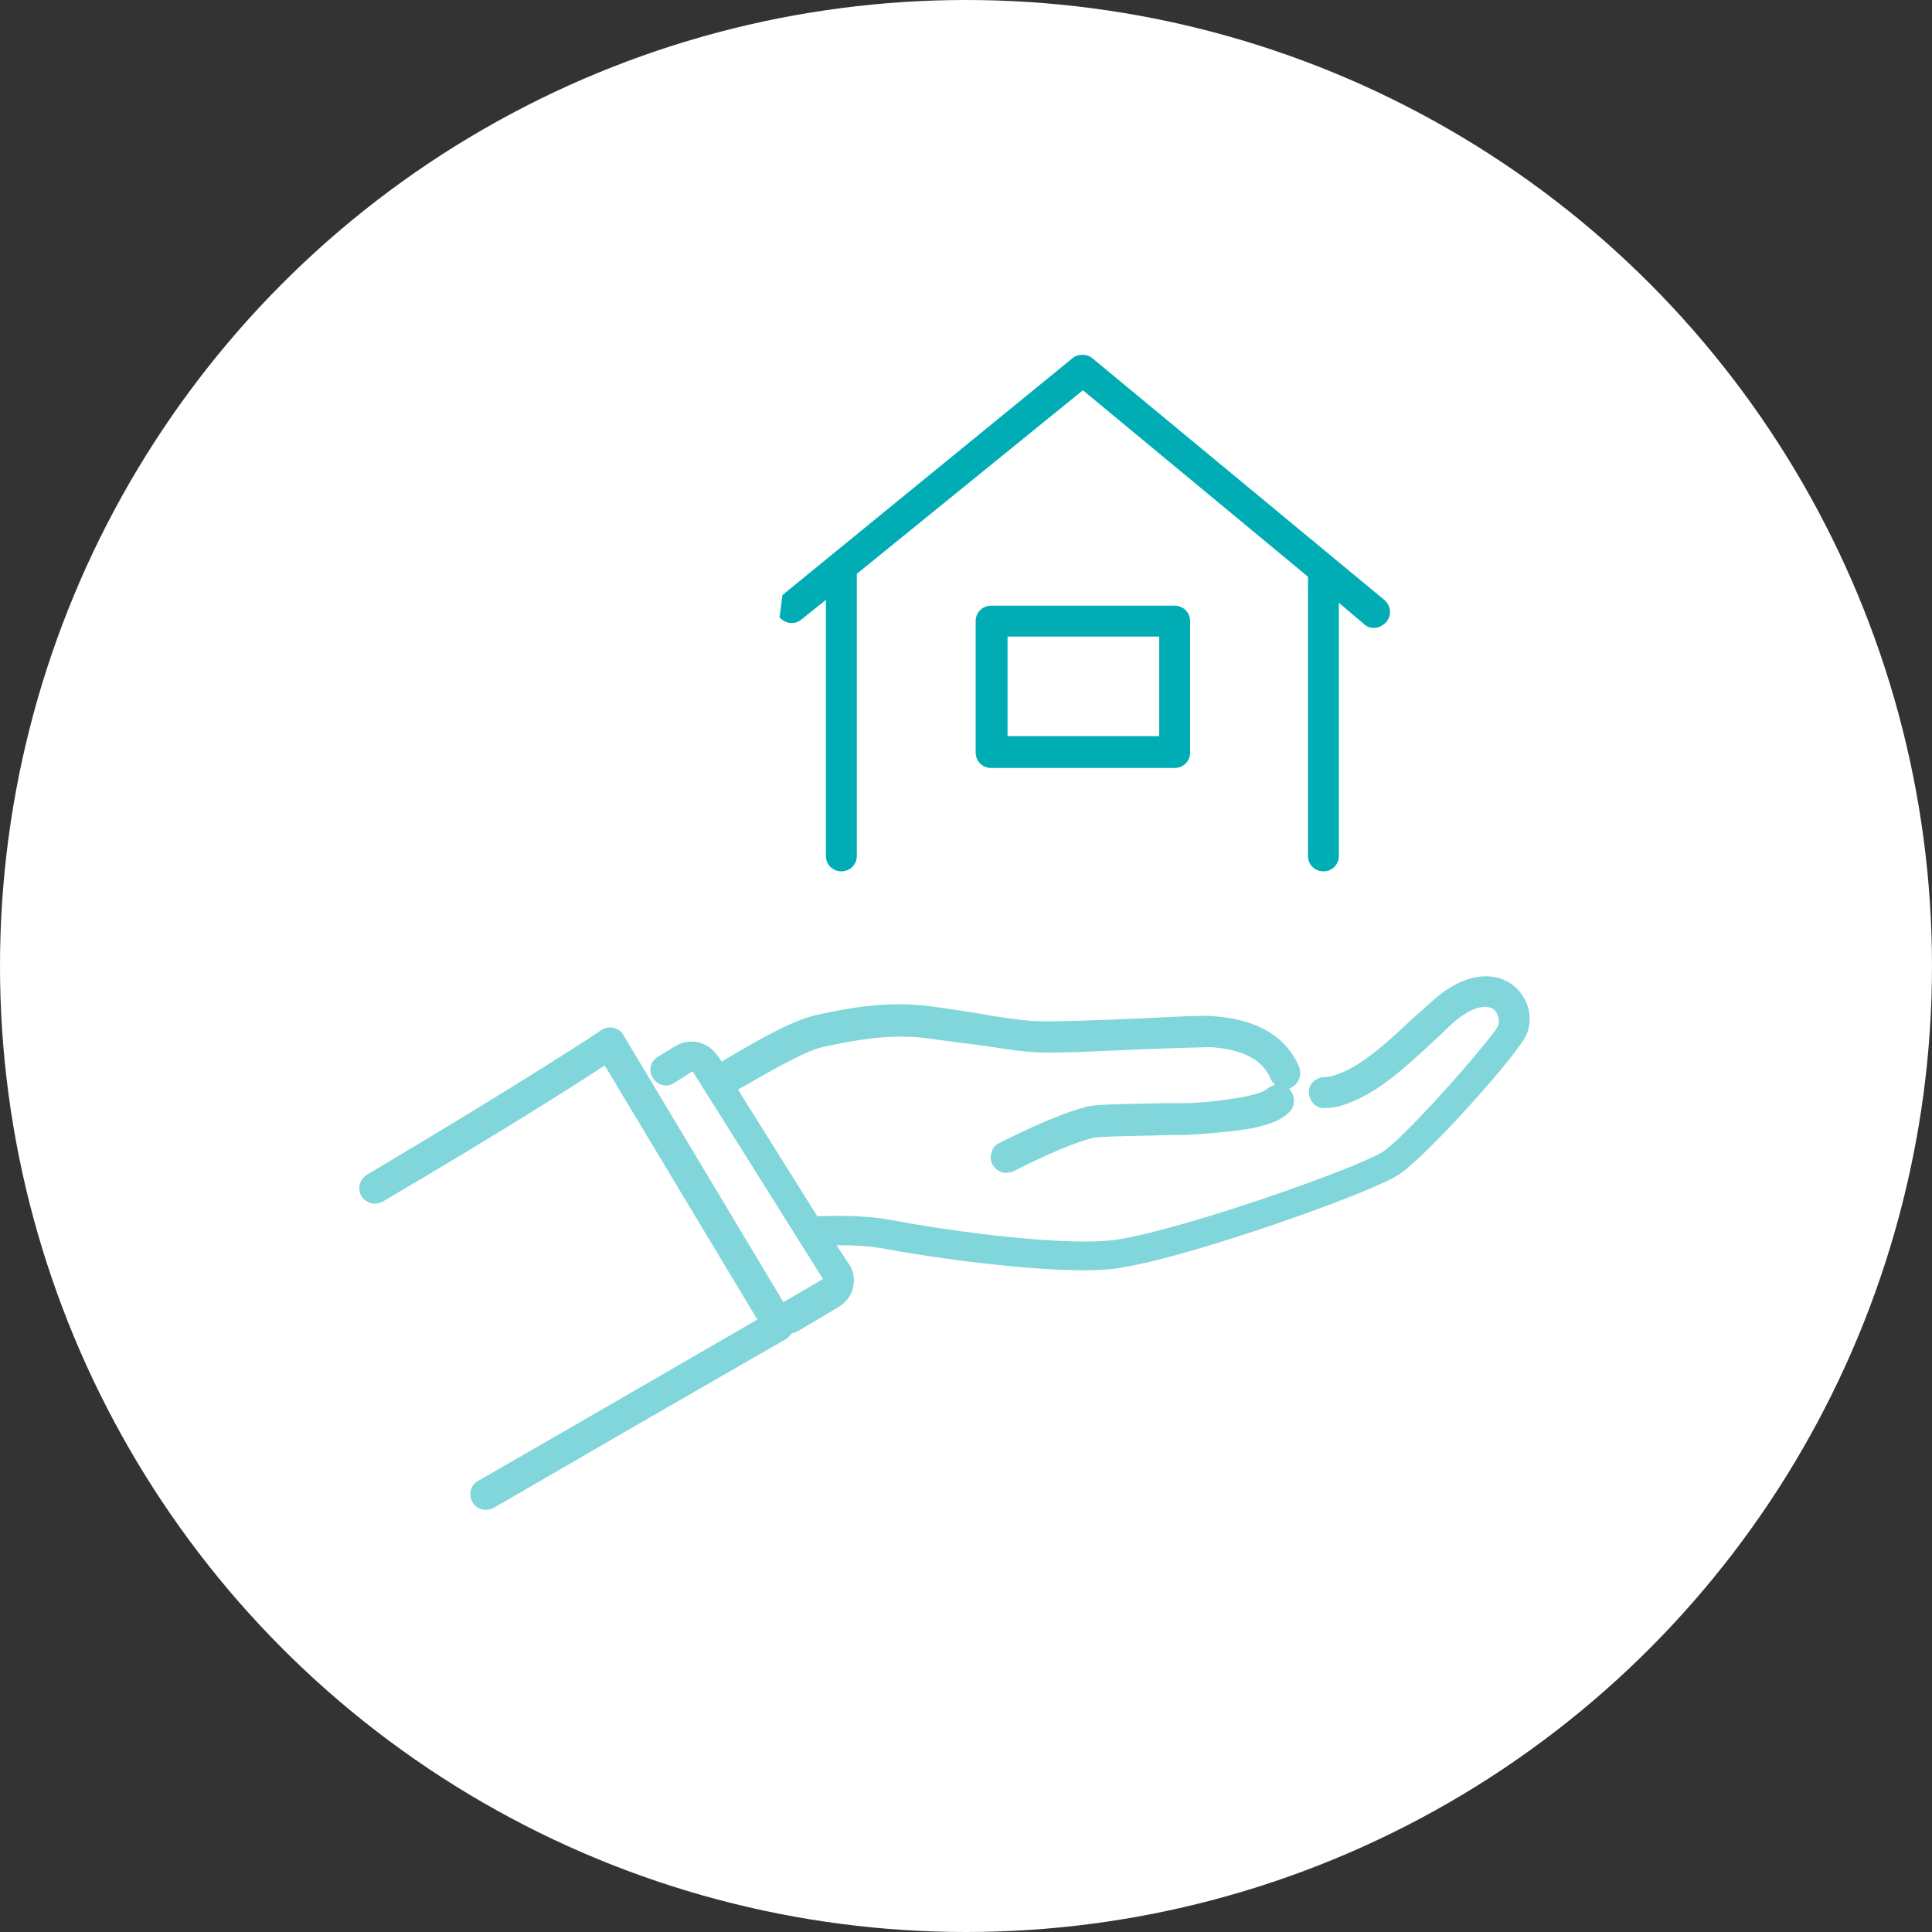 <?xml version="1.0" encoding="utf-8"?>
<!-- Generator: Adobe Illustrator 27.8.1, SVG Export Plug-In . SVG Version: 6.00 Build 0)  -->
<svg version="1.1" id="レイヤー_1" xmlns="http://www.w3.org/2000/svg" xmlns:xlink="http://www.w3.org/1999/xlink" x="0px"
	 y="0px" viewBox="0 0 200 200" style="enable-background:new 0 0 200 200;" xml:space="preserve">
<rect x="0" y="0" width="200" height="200" fill="#333333" stroke="none"/>
<style type="text/css">
	.st0{fill:#FFFFFF;}
	.st1{fill:#80D6DA;}
	.st2{fill:#00ADB5;}
</style>
<circle class="st0" cx="100" cy="100" r="100"/>
<g>
	<path class="st1" d="M156.2,101.7c-2.2-1.3-5.2-0.6-8,2c-0.6,0.5-1.2,1.1-1.8,1.6c-2.7,2.5-5.2,4.9-7.9,5.9c-0.5,0.2-1,0.3-1.5,0.3
		c-0.9,0.1-1.6,0.8-1.5,1.7c0.1,0.9,0.8,1.6,1.7,1.5c0.8,0,1.6-0.2,2.4-0.5c3.2-1.2,6-3.8,9-6.6c0.6-0.5,1.1-1.1,1.7-1.6
		c2-1.8,3.4-2,4.2-1.6c0.5,0.3,0.8,1.1,0.6,1.8c-1,1.7-9.4,11.3-11.9,13c-2.4,1.6-20.1,7.9-27.4,9.1c-4.8,0.8-16.7-0.7-23.5-2
		c-2.2-0.4-4.7-0.5-7.4-0.4c-0.1,0-0.2,0-0.3,0l-8.2-13.1c2.8-1.6,6.7-3.9,8.7-4.4c3.7-0.8,6.8-1.3,10.2-1c1.7,0.2,3.6,0.5,5.4,0.7
		c2.3,0.3,4.4,0.7,6.1,0.8c1.9,0.2,7.2-0.1,11.9-0.3c2.9-0.1,6-0.2,6.6-0.2c3.3,0.2,5.4,1.3,6.2,3.2c0.1,0.3,0.3,0.5,0.5,0.7
		c-0.3,0.1-0.6,0.2-0.8,0.4c-0.3,0.3-1.2,0.6-2.7,0.9c-1.2,0.2-3.9,0.6-6,0.6c-0.4,0-1.1,0-1.9,0c-4.7,0.1-7.3,0.1-8.2,0.4
		c-2,0.5-4.9,1.7-8.7,3.6c-0.1,0.1-0.2,0.1-0.2,0.1c-0.5,0.2-0.8,0.6-0.9,1.2c-0.2,0.9,0.4,1.7,1.3,1.9c0.1,0,0.2,0,0.3,0
		c0.4,0,0.7-0.1,1-0.3c4.4-2.2,6.7-3,7.9-3.3c0.8-0.2,5.5-0.2,7.6-0.3c0.8,0,1.5,0,1.9,0c2.3-0.1,5.1-0.4,6.4-0.6
		c1.7-0.3,3.4-0.7,4.5-1.8c0.6-0.6,0.6-1.7,0-2.3l-0.1-0.1c0.1,0,0.2,0,0.2-0.1c0.8-0.3,1.2-1.3,0.9-2.1c-0.9-2.2-3.1-4.9-8.9-5.3
		c-0.8-0.1-3,0-7,0.2c-4.4,0.2-9.9,0.4-11.5,0.3s-3.7-0.4-5.9-0.8c-1.8-0.3-3.8-0.6-5.5-0.8c-3.8-0.4-7.3,0.1-11.3,1
		c-2.6,0.6-6.5,2.9-9.7,4.8l-0.4-0.6c-0.5-0.7-1.2-1.2-2-1.4c-0.9-0.2-1.7,0-2.4,0.4l-1.8,1.1c-0.8,0.5-1,1.5-0.5,2.2
		c0.5,0.8,1.5,1,2.2,0.5l1.9-1.2l13.5,21.5l-4.1,2.4l-16.6-27.7c-0.2-0.4-0.6-0.6-1-0.7s-0.9,0-1.2,0.2c-0.1,0.1-7.8,5.2-24.3,15
		c-0.8,0.5-1,1.4-0.6,2.2c0.5,0.8,1.4,1,2.2,0.6c12.6-7.4,20.1-12.2,23-14.1l15.8,26.3c-3.8,2.2-15,8.7-28.9,16.7
		c-0.8,0.4-1,1.4-0.6,2.2c0.3,0.5,0.8,0.8,1.4,0.8c0.3,0,0.6-0.1,0.8-0.2c17.2-10,30.3-17.5,30.3-17.5c0.2-0.1,0.4-0.4,0.6-0.6
		c0.2,0,0.4-0.1,0.6-0.2l4.2-2.5c0.7-0.4,1.3-1.1,1.5-2c0.2-0.8,0.1-1.7-0.4-2.4l-1.3-2c1.9,0,3.6,0.1,5.1,0.4
		c4.9,0.9,14.2,2.2,20.6,2.2c1.5,0,2.9-0.1,3.9-0.3c7.4-1.2,25.7-7.7,28.6-9.6c2.8-1.8,12.8-12.9,13.3-14.7
		C158.8,105,158,102.8,156.2,101.7z"/>
</g>
<g>
	<path class="st2" d="M80.7,63.9c0.6,0.7,1.6,0.8,2.3,0.2l2.5-2v26.5c0,0.9,0.7,1.6,1.6,1.6s1.6-0.7,1.6-1.6V59.4l23.4-19l23.3,19.3
		v28.9c0,0.9,0.7,1.6,1.6,1.6c0.9,0,1.6-0.7,1.6-1.6V62.4l2.6,2.2c0.3,0.3,0.7,0.4,1,0.4c0.5,0,0.9-0.2,1.3-0.6
		c0.6-0.7,0.5-1.7-0.2-2.3l-30.2-25c-0.6-0.5-1.5-0.5-2.1,0L81,61.6"/>
	<path class="st2" d="M102.6,62.7c-0.9,0-1.6,0.7-1.6,1.6v13.6c0,0.9,0.7,1.6,1.6,1.6h19c0.9,0,1.6-0.7,1.6-1.6V64.3
		c0-0.9-0.7-1.6-1.6-1.6C121.6,62.7,102.6,62.7,102.6,62.7z M120,76.2h-15.7V65.9H120V76.2z"/>
</g>
</svg>
